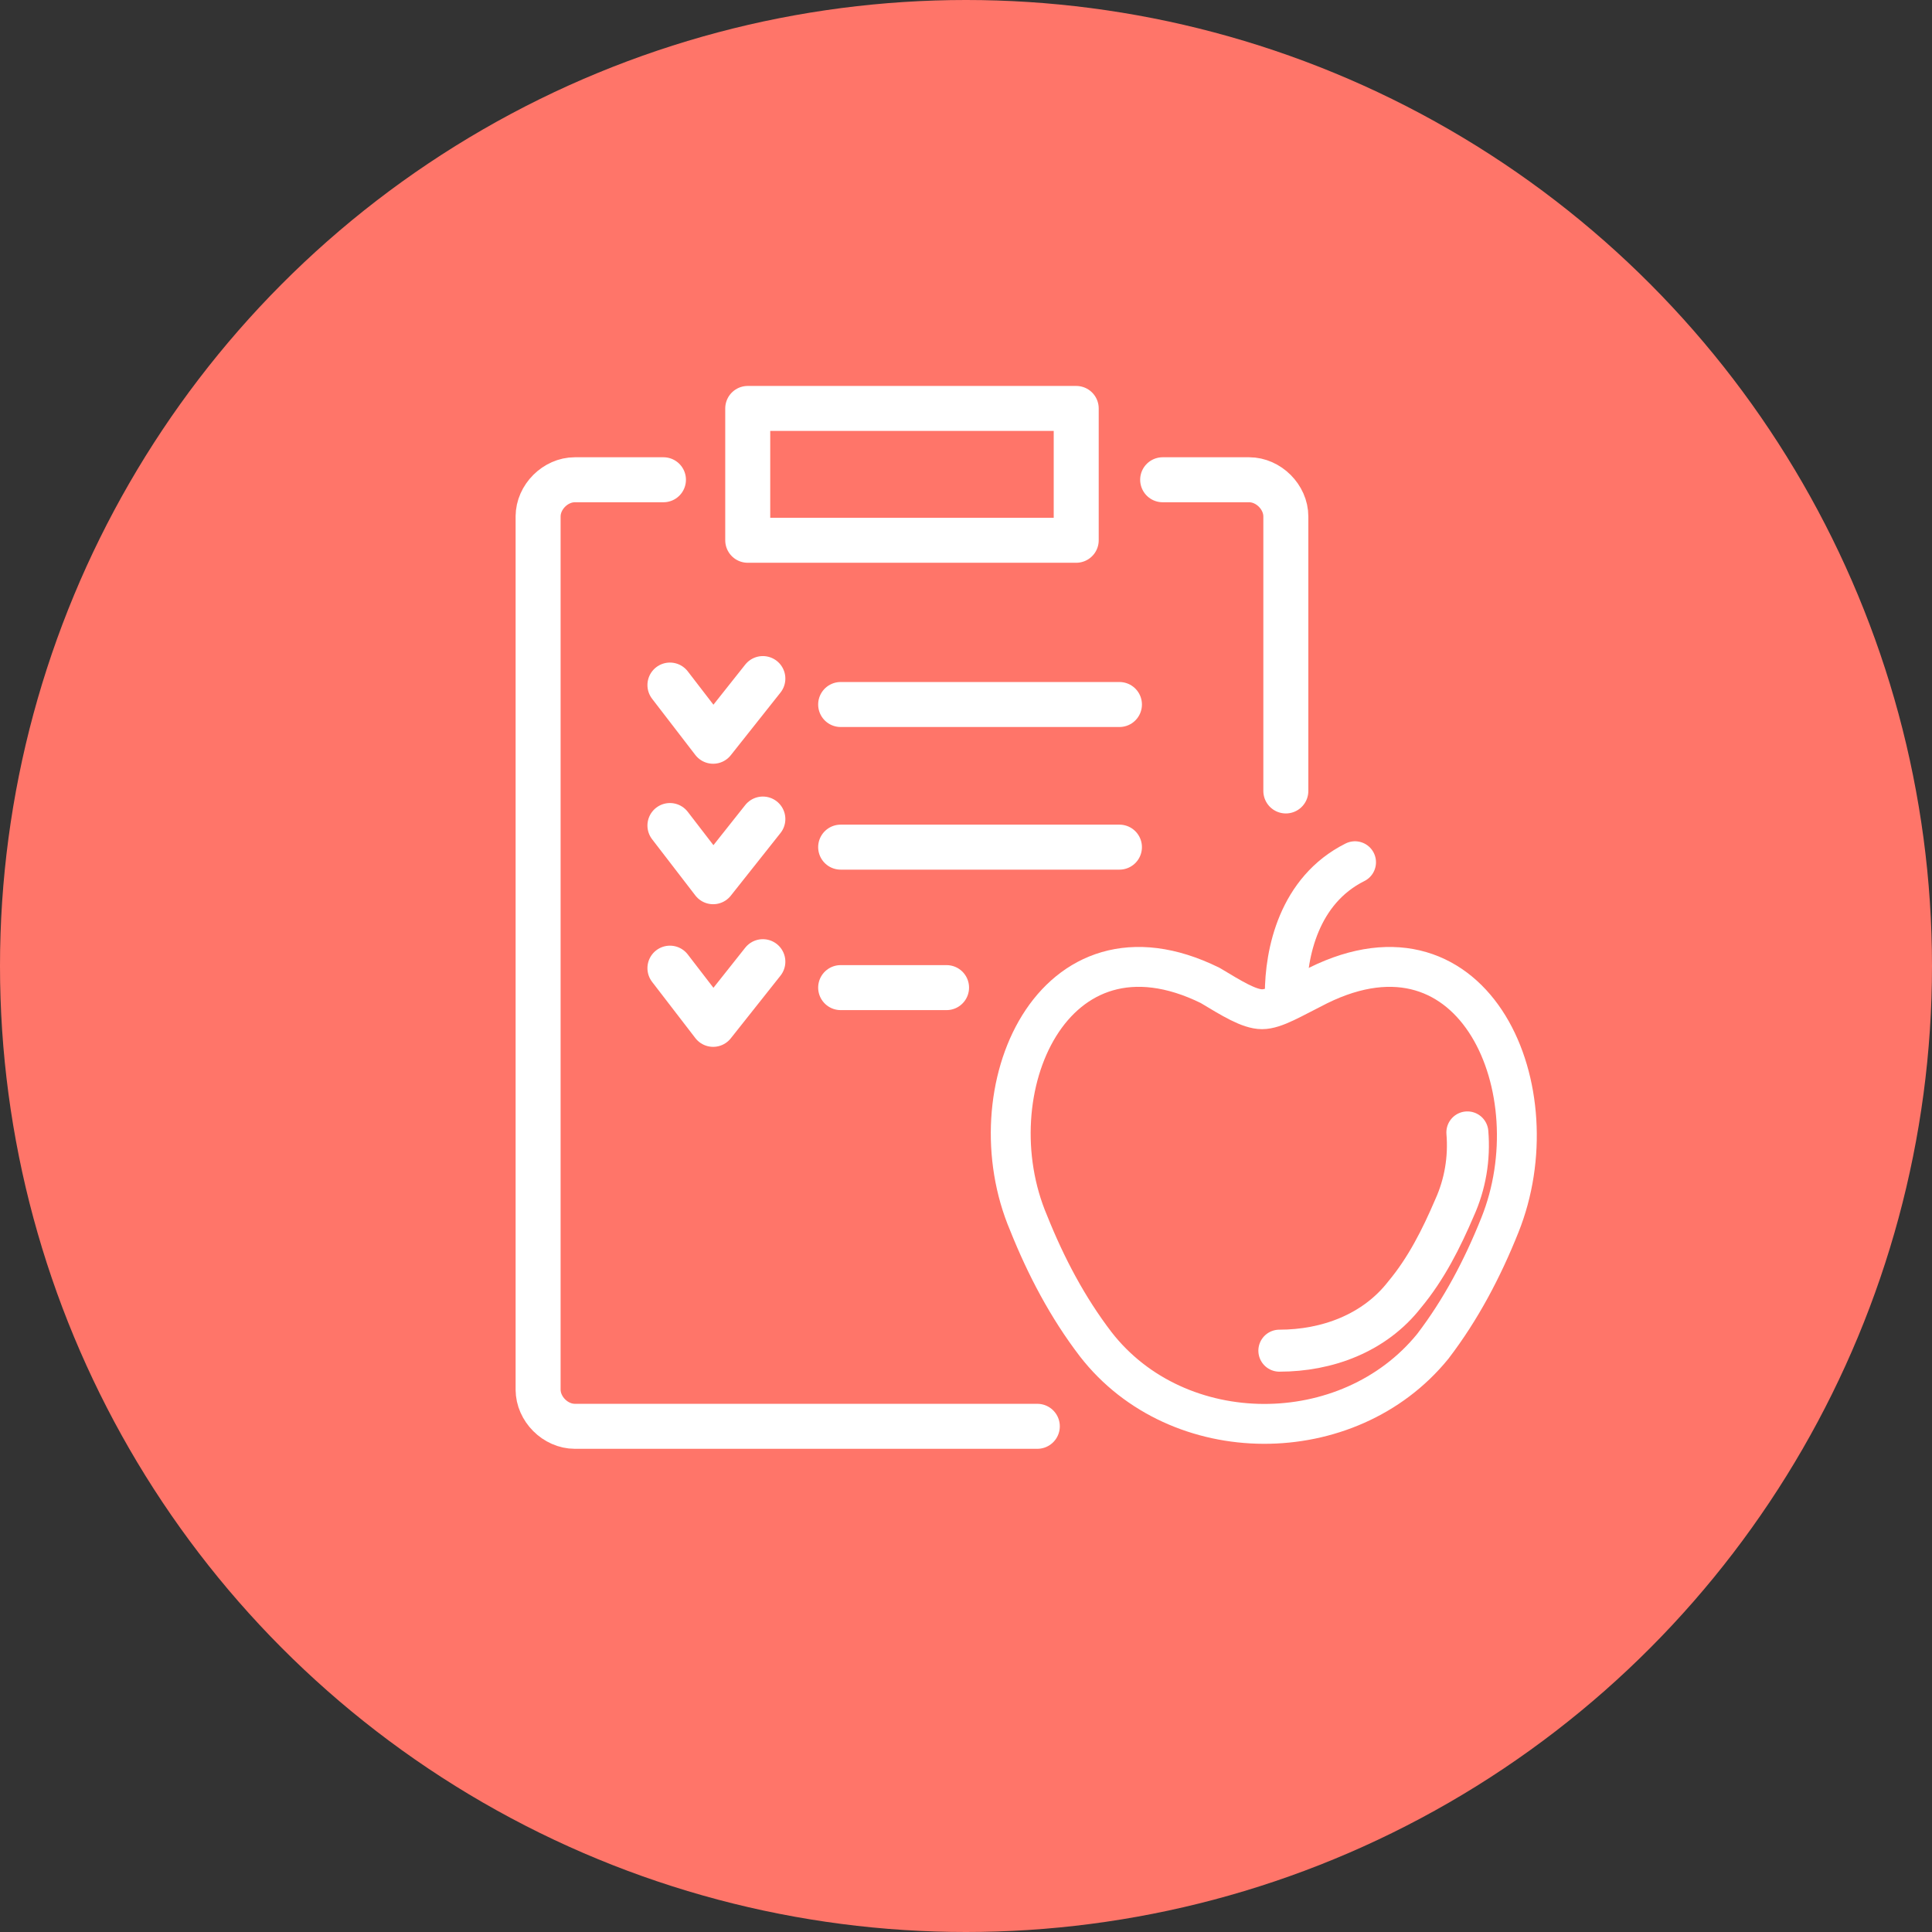 <?xml version="1.0" encoding="utf-8"?>
<svg xmlns="http://www.w3.org/2000/svg" id="Layer_1" style="enable-background:new 0 0 89.4 89.4;" version="1.1" viewBox="0 0 89.4 89.4" x="0px" y="0px">
<rect x="0" y="0" width="89.4" height="89.4" fill="#333333" stroke="none"/>
<style type="text/css">
	.st0{fill:#ECEEEF;}
	.st1{fill:#FF7569;}
	.st2{fill:#5495CF;}
	.st3{fill:#91BFE3;}
	.st4{fill:#2167AE;}
	.st5{fill:#23376C;}
	.st6{clip-path:url(#SVGID_00000140016764630893128860000014895428745800365189_);}
	.st7{clip-path:url(#SVGID_00000021092607008945142290000001339699703525504698_);}
	.st8{opacity:0.87;clip-path:url(#SVGID_00000108991249372382037630000017682686576684426389_);}
	.st9{clip-path:url(#SVGID_00000129907584401224348650000003182650369110074522_);}
	.st10{fill:#23366F;}
	.st11{fill:#1FB1E6;}
	.st12{fill:#A6E9AB;}
	.st13{fill:#19BAB6;}
	.st14{fill:#77A984;}
	.st15{fill:#4870C6;}
	.st16{fill:#E18EBA;}
	.st17{fill:#FFF773;}
	.st18{fill:#E1EF92;}
	.st19{fill:#6D6BCF;}
	.st20{fill:#FFC5EA;}
	.st21{fill:#DDE4E3;}
	.st22{fill:#DAD2BD;}
	.st23{fill:none;stroke:#23376C;stroke-miterlimit:10;}
	.st24{fill:#FFFFFF;}
	.st25{fill:none;stroke:#FFFFFF;stroke-width:1.845;stroke-linecap:round;stroke-linejoin:round;stroke-miterlimit:22.926;}
	.st26{fill:none;stroke:#FFFFFF;stroke-width:2.082;stroke-linecap:round;stroke-linejoin:round;stroke-miterlimit:22.926;}
	.st27{fill:none;stroke:#FFFFFF;stroke-width:1.943;stroke-linecap:round;stroke-linejoin:round;stroke-miterlimit:22.926;}
	.st28{fill:none;stroke:#FFFFFF;stroke-width:4.456;stroke-linecap:round;stroke-linejoin:round;stroke-miterlimit:10;}
	.st29{fill:#E5E3DF;}
	.st30{fill:#2167AC;}
	.st31{clip-path:url(#SVGID_00000002369678938558750980000011791181024145581969_);}
	.st32{clip-path:url(#SVGID_00000080919705386493454870000018233806252149681558_);}
	.st33{clip-path:url(#SVGID_00000079474502428795954340000018323567185784817052_);}
	.st34{fill:none;stroke:#23376C;stroke-width:0.5;stroke-miterlimit:10;}
	.st35{clip-path:url(#SVGID_00000073718352672099729690000003279419371158431676_);}
	.st36{clip-path:url(#SVGID_00000041975383201737478120000002850631079600041099_);}
	.st37{fill:none;stroke:#FF7569;stroke-width:0.46;stroke-miterlimit:10;}
	.st38{fill:none;stroke:#23376C;stroke-width:0.75;stroke-miterlimit:10;}
	.st39{opacity:0.87;clip-path:url(#SVGID_00000135672004414432915070000015935181192078275511_);}
	.st40{opacity:0.87;clip-path:url(#SVGID_00000041993551266382953930000009009055580700683679_);}
	.st41{opacity:0.87;}
	.st42{clip-path:url(#SVGID_00000055673817128330896270000017910535803593400201_);}
	.st43{clip-path:url(#SVGID_00000169546042511506294240000000312254238540717978_);}
	.st44{fill:none;stroke:#FFFFFF;stroke-width:0.404;stroke-miterlimit:10;}
	.st45{fill:#22376C;}
	.st46{fill:none;stroke:#FFFFFF;stroke-width:0.428;stroke-miterlimit:10;}
	.st47{fill:none;stroke:#FF7569;stroke-width:0.561;stroke-miterlimit:10;}
	.st48{fill:none;stroke:#FF7569;stroke-width:0.427;stroke-miterlimit:10;}
</style>
<g>
	<g>
		<circle class="st1" cx="44.7" cy="44.7" r="44.7"/>
	</g>
	<g>
		<path class="st25" d="M58.4,46.7c-0.6,0-1.4-0.5-2.4-1.1c-7.3-3.6-11,4.9-8.4,11c0.8,2,1.8,3.9,3.1,5.6c3.8,4.9,11.7,4.9,15.6,0.1&#xA;			c1.3-1.7,2.3-3.6,3.1-5.6c2.5-6.2-1.1-14.7-8.4-11.1C59.8,46.2,59,46.7,58.4,46.7L58.4,46.7z"/>
		<path class="st26" d="M59.5,36.6V23.9c0-0.9-0.8-1.7-1.7-1.7h-4 M30.7,22.2h-4.1c-0.9,0-1.7,0.8-1.7,1.7v40.4c0,0.9,0-41.3,0-40.4&#xA;			v40.4c0,0.9,0.8,1.7,1.7,1.7H48"/>
		<path class="st26" d="M31,31.7l2,2.6l2.3-2.9 M31,38.2l2,2.6l2.3-2.9 M31,44.8l2,2.6l2.3-2.9"/>
		<path class="st26" d="M38.9,32.6h12.9 M38.9,39.2h12.9"/>
		<line class="st26" x1="38.9" x2="43.8" y1="45.7" y2="45.7"/>
		<polygon class="st26" points="34.6,25 49.8,25 49.8,18.9 34.6,18.9 34.6,25"/>
		<path class="st27" d="M67.9,52.4c0.1,1.2-0.1,2.4-0.6,3.5c-0.6,1.4-1.3,2.8-2.3,4c-1.4,1.8-3.6,2.6-5.8,2.6"/>
		<path class="st27" d="M62.7,39.9c-2.6,1.3-3.2,4.2-3.2,6.1"/>
	</g>
</g>
</svg>